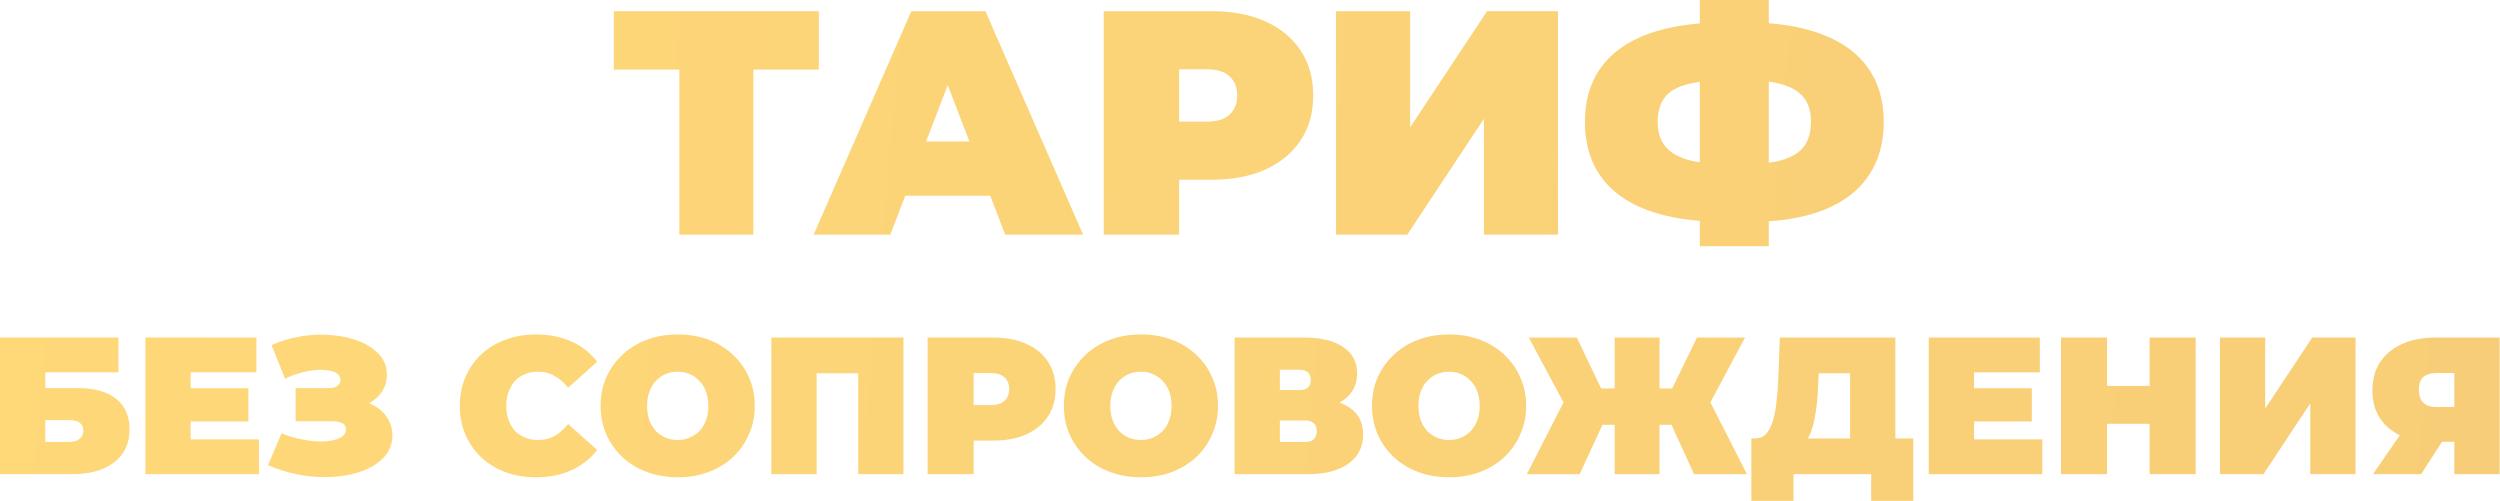 <?xml version="1.0" encoding="UTF-8"?> <svg xmlns="http://www.w3.org/2000/svg" viewBox="0 0 281.826 56.474" fill="none"> <path d="M76.579 26.456V6.011L78.415 7.847H69.2V1.26H92.309V7.847H83.094L84.93 6.011V26.456H76.579ZM91.721 26.456L102.735 1.26H111.086L122.1 26.456H113.318L105.183 5.291H108.494L100.36 26.456H91.721ZM98.272 22.065L100.432 15.945H112.022L114.181 22.065H98.272ZM124.426 26.456V1.26H136.556C138.908 1.26 140.935 1.644 142.639 2.412C144.367 3.179 145.698 4.283 146.634 5.723C147.57 7.139 148.038 8.819 148.038 10.762C148.038 12.706 147.57 14.386 146.634 15.802C145.698 17.217 144.367 18.321 142.639 19.113C140.935 19.881 138.908 20.265 136.556 20.265H129.141L132.921 16.629V26.456H124.426ZM132.921 17.565L129.141 13.714H136.016C137.192 13.714 138.056 13.45 138.608 12.922C139.183 12.394 139.471 11.674 139.471 10.762C139.471 9.85 139.183 9.131 138.608 8.603C138.056 8.075 137.192 7.811 136.016 7.811H129.141L132.921 3.959V17.565ZM150.613 26.456V1.26H158.964V14.362L167.638 1.26H175.629V26.456H167.279V13.39L158.64 26.456H150.613ZM194.574 25.016C191.095 25.016 188.167 24.584 185.792 23.72C183.44 22.856 181.664 21.585 180.465 19.905C179.265 18.225 178.665 16.173 178.665 13.75C178.665 11.326 179.265 9.287 180.465 7.631C181.664 5.951 183.452 4.679 185.828 3.815C188.203 2.952 191.131 2.52 194.61 2.52C194.658 2.52 194.85 2.52 195.186 2.52C195.522 2.52 195.858 2.52 196.194 2.52C196.53 2.52 196.71 2.52 196.734 2.52C200.166 2.52 203.033 2.963 205.337 3.851C207.664 4.715 209.416 5.987 210.592 7.667C211.768 9.323 212.356 11.35 212.356 13.75C212.356 16.125 211.78 18.153 210.628 19.833C209.5 21.513 207.808 22.796 205.553 23.684C203.297 24.572 200.502 25.016 197.166 25.016C197.094 25.016 196.854 25.016 196.446 25.016C196.062 25.016 195.678 25.016 195.294 25.016C194.91 25.016 194.67 25.016 194.574 25.016ZM195.33 18.537C195.402 18.537 195.534 18.537 195.726 18.537C195.918 18.537 196.05 18.537 196.122 18.537C198.066 18.537 199.626 18.381 200.801 18.069C201.977 17.733 202.829 17.217 203.357 16.521C203.885 15.802 204.149 14.866 204.149 13.714C204.149 12.562 203.873 11.65 203.321 10.978C202.769 10.282 201.905 9.778 200.729 9.467C199.578 9.155 198.078 8.999 196.23 8.999C196.134 8.999 195.99 8.999 195.798 8.999C195.606 8.999 195.45 8.999 195.33 8.999C193.267 8.999 191.611 9.155 190.363 9.467C189.139 9.754 188.251 10.246 187.699 10.942C187.148 11.638 186.871 12.574 186.871 13.75C186.871 14.926 187.184 15.874 187.807 16.593C188.431 17.289 189.367 17.793 190.615 18.105C191.887 18.393 193.459 18.537 195.33 18.537ZM191.623 27.752V-0H199.398V27.752H191.623ZM-0 53.452V38.054H13.352V41.97H5.103V43.751H8.776C10.653 43.751 12.091 44.155 13.088 44.961C14.1 45.753 14.605 46.904 14.605 48.414C14.605 49.984 14.034 51.215 12.89 52.11C11.746 53.005 10.155 53.452 8.116 53.452H-0ZM5.103 49.822H7.765C8.278 49.822 8.674 49.712 8.952 49.492C9.246 49.272 9.392 48.957 9.392 48.547C9.392 47.755 8.85 47.359 7.765 47.359H5.103V49.822ZM21.141 43.773H28.004V47.513H21.141V43.773ZM21.493 49.536H29.192V53.452H16.39V38.054H28.906V41.97H21.493V49.536ZM30.22 52.44L31.738 48.854C32.383 49.118 33.043 49.324 33.717 49.47C34.407 49.617 35.066 49.712 35.697 49.756C36.328 49.786 36.885 49.756 37.369 49.668C37.867 49.58 38.263 49.434 38.556 49.228C38.85 49.023 38.996 48.752 38.996 48.414C38.996 48.063 38.85 47.821 38.556 47.689C38.263 47.557 37.904 47.491 37.479 47.491H33.321V43.751H37.039C37.479 43.751 37.809 43.671 38.029 43.509C38.263 43.333 38.381 43.106 38.381 42.827C38.381 42.52 38.249 42.277 37.985 42.102C37.735 41.925 37.391 41.808 36.951 41.749C36.525 41.676 36.042 41.669 35.499 41.728C34.956 41.771 34.392 41.881 33.805 42.058C33.233 42.219 32.676 42.431 32.133 42.695L30.616 38.912C31.701 38.413 32.837 38.076 34.025 37.9C35.228 37.709 36.394 37.673 37.523 37.79C38.666 37.893 39.693 38.135 40.602 38.516C41.526 38.897 42.259 39.403 42.802 40.034C43.345 40.65 43.616 41.383 43.616 42.233C43.616 42.967 43.418 43.627 43.022 44.213C42.626 44.785 42.083 45.232 41.394 45.555C40.72 45.877 39.95 46.039 39.084 46.039L39.194 45.005C40.206 45.005 41.086 45.188 41.834 45.555C42.596 45.907 43.183 46.391 43.594 47.007C44.019 47.623 44.232 48.326 44.232 49.118C44.232 49.852 44.034 50.512 43.638 51.098C43.242 51.67 42.692 52.161 41.988 52.572C41.299 52.968 40.492 53.268 39.568 53.474C38.659 53.679 37.677 53.782 36.621 53.782C35.58 53.796 34.509 53.686 33.409 53.452C32.324 53.232 31.261 52.894 30.22 52.44ZM60.414 53.804C59.182 53.804 58.038 53.613 56.983 53.232C55.941 52.836 55.032 52.279 54.255 51.56C53.493 50.841 52.899 49.991 52.473 49.009C52.048 48.026 51.836 46.941 51.836 45.753C51.836 44.565 52.048 43.48 52.473 42.497C52.899 41.515 53.493 40.664 54.255 39.946C55.032 39.227 55.941 38.677 56.983 38.296C58.038 37.9 59.182 37.702 60.414 37.702C61.925 37.702 63.259 37.966 64.418 38.494C65.591 39.022 66.558 39.784 67.321 40.782L64.043 43.707C63.589 43.135 63.083 42.695 62.526 42.387C61.983 42.065 61.367 41.903 60.678 41.903C60.135 41.903 59.644 41.992 59.204 42.167C58.764 42.343 58.383 42.6 58.06 42.937C57.753 43.275 57.511 43.685 57.335 44.169C57.158 44.638 57.071 45.166 57.071 45.753C57.071 46.339 57.158 46.875 57.335 47.359C57.511 47.828 57.753 48.231 58.06 48.569C58.383 48.906 58.764 49.162 59.204 49.338C59.644 49.514 60.135 49.602 60.678 49.602C61.367 49.602 61.983 49.448 62.526 49.14C63.083 48.818 63.589 48.37 64.043 47.799L67.321 50.724C66.558 51.707 65.591 52.469 64.418 53.012C63.259 53.54 61.925 53.804 60.414 53.804ZM76.398 53.804C75.152 53.804 73.993 53.606 72.923 53.21C71.867 52.814 70.95 52.257 70.173 51.538C69.396 50.805 68.787 49.947 68.347 48.964C67.922 47.982 67.709 46.911 67.709 45.753C67.709 44.58 67.922 43.509 68.347 42.542C68.787 41.559 69.396 40.708 70.173 39.99C70.95 39.257 71.867 38.692 72.923 38.296C73.993 37.9 75.152 37.702 76.398 37.702C77.659 37.702 78.818 37.9 79.873 38.296C80.929 38.692 81.846 39.257 82.623 39.99C83.4 40.708 84.002 41.559 84.427 42.542C84.867 43.509 85.087 44.58 85.087 45.753C85.087 46.911 84.867 47.982 84.427 48.964C84.002 49.947 83.4 50.805 82.623 51.538C81.846 52.257 80.929 52.814 79.873 53.21C78.818 53.606 77.659 53.804 76.398 53.804ZM76.398 49.602C76.882 49.602 77.329 49.514 77.74 49.338C78.165 49.162 78.532 48.913 78.84 48.591C79.162 48.253 79.412 47.85 79.588 47.381C79.764 46.897 79.851 46.354 79.851 45.753C79.851 45.152 79.764 44.616 79.588 44.147C79.412 43.663 79.162 43.26 78.84 42.937C78.532 42.6 78.165 42.343 77.74 42.167C77.329 41.992 76.882 41.903 76.398 41.903C75.914 41.903 75.459 41.992 75.034 42.167C74.624 42.343 74.257 42.6 73.934 42.937C73.627 43.26 73.384 43.663 73.209 44.147C73.033 44.616 72.945 45.152 72.945 45.753C72.945 46.354 73.033 46.897 73.209 47.381C73.384 47.85 73.627 48.253 73.934 48.591C74.257 48.913 74.624 49.162 75.034 49.338C75.459 49.514 75.914 49.602 76.398 49.602ZM86.955 53.452V38.054H101.847V53.452H96.744V40.98L97.865 42.08H90.936L92.058 40.98V53.452H86.955ZM104.57 53.452V38.054H111.982C113.42 38.054 114.659 38.289 115.7 38.758C116.756 39.227 117.569 39.902 118.141 40.782C118.713 41.647 118.999 42.673 118.999 43.861C118.999 45.049 118.713 46.076 118.141 46.941C117.569 47.806 116.756 48.481 115.7 48.964C114.659 49.434 113.42 49.668 111.982 49.668H107.451L109.761 47.447V53.452H104.57ZM109.761 48.019L107.451 45.665H111.652C112.371 45.665 112.899 45.504 113.236 45.181C113.588 44.858 113.764 44.418 113.764 43.861C113.764 43.304 113.588 42.864 113.236 42.542C112.899 42.219 112.371 42.058 111.652 42.058H107.451L109.761 39.704V48.019ZM128.619 53.804C127.372 53.804 126.214 53.606 125.143 53.21C124.087 52.814 123.171 52.257 122.394 51.538C121.616 50.805 121.008 49.947 120.568 48.964C120.143 47.982 119.93 46.911 119.93 45.753C119.93 44.58 120.143 43.509 120.568 42.542C121.008 41.559 121.616 40.708 122.394 39.99C123.171 39.257 124.087 38.692 125.143 38.296C126.214 37.9 127.372 37.702 128.619 37.702C129.88 37.702 131.038 37.9 132.094 38.296C133.15 38.692 134.066 39.257 134.844 39.99C135.621 40.708 136.222 41.559 136.647 42.542C137.087 43.509 137.307 44.58 137.307 45.753C137.307 46.911 137.087 47.982 136.647 48.964C136.222 49.947 135.621 50.805 134.844 51.538C134.066 52.257 133.15 52.814 132.094 53.21C131.038 53.606 129.88 53.804 128.619 53.804ZM128.619 49.602C129.102 49.602 129.55 49.514 129.96 49.338C130.386 49.162 130.752 48.913 131.06 48.591C131.383 48.253 131.632 47.85 131.808 47.381C131.984 46.897 132.072 46.354 132.072 45.753C132.072 45.152 131.984 44.616 131.808 44.147C131.632 43.663 131.383 43.26 131.06 42.937C130.752 42.6 130.386 42.343 129.96 42.167C129.55 41.992 129.102 41.903 128.619 41.903C128.135 41.903 127.68 41.992 127.255 42.167C126.844 42.343 126.477 42.6 126.155 42.937C125.847 43.26 125.605 43.663 125.429 44.147C125.253 44.616 125.165 45.152 125.165 45.753C125.165 46.354 125.253 46.897 125.429 47.381C125.605 47.85 125.847 48.253 126.155 48.591C126.477 48.913 126.844 49.162 127.255 49.338C127.68 49.514 128.135 49.602 128.619 49.602ZM139.176 53.452V38.054H146.984C148.891 38.054 150.365 38.406 151.406 39.11C152.461 39.814 152.989 40.804 152.989 42.08C152.989 43.326 152.505 44.316 151.538 45.049C150.57 45.768 149.265 46.127 147.622 46.127L148.062 44.939C149.807 44.939 151.178 45.284 152.176 45.973C153.173 46.662 153.671 47.667 153.671 48.986C153.671 50.35 153.129 51.435 152.043 52.242C150.958 53.049 149.411 53.452 147.402 53.452H139.176ZM144.279 49.822H147.16C147.585 49.822 147.901 49.72 148.106 49.514C148.326 49.294 148.436 48.986 148.436 48.591C148.436 48.195 148.326 47.901 148.106 47.711C147.901 47.505 147.585 47.403 147.16 47.403H144.279V49.822ZM144.279 43.971H146.478C146.918 43.971 147.241 43.876 147.446 43.685C147.652 43.495 147.754 43.216 147.754 42.849C147.754 42.468 147.652 42.182 147.446 41.992C147.241 41.786 146.918 41.684 146.478 41.684H144.279V43.971ZM163.353 53.804C162.107 53.804 160.948 53.606 159.878 53.21C158.822 52.814 157.906 52.257 157.128 51.538C156.351 50.805 155.743 49.947 155.303 48.964C154.877 47.982 154.665 46.911 154.665 45.753C154.665 44.58 154.877 43.509 155.303 42.542C155.743 41.559 156.351 40.708 157.128 39.99C157.906 39.257 158.822 38.692 159.878 38.296C160.948 37.9 162.107 37.702 163.353 37.702C164.614 37.702 165.773 37.9 166.829 38.296C167.885 38.692 168.801 39.257 169.578 39.99C170.356 40.708 170.957 41.559 171.382 42.542C171.822 43.509 172.042 44.58 172.042 45.753C172.042 46.911 171.822 47.982 171.382 48.964C170.957 49.947 170.356 50.805 169.578 51.538C168.801 52.257 167.885 52.814 166.829 53.21C165.773 53.606 164.614 53.804 163.353 53.804ZM163.353 49.602C163.837 49.602 164.285 49.514 164.695 49.338C165.12 49.162 165.487 48.913 165.795 48.591C166.118 48.253 166.367 47.85 166.543 47.381C166.719 46.897 166.807 46.354 166.807 45.753C166.807 45.152 166.719 44.616 166.543 44.147C166.367 43.663 166.118 43.26 165.795 42.937C165.487 42.6 165.12 42.343 164.695 42.167C164.285 41.992 163.837 41.903 163.353 41.903C162.87 41.903 162.415 41.992 161.99 42.167C161.579 42.343 161.212 42.6 160.89 42.937C160.582 43.26 160.34 43.663 160.164 44.147C159.988 44.616 159.9 45.152 159.9 45.753C159.9 46.354 159.988 46.897 160.164 47.381C160.34 47.85 160.582 48.253 160.89 48.591C161.212 48.913 161.579 49.162 161.99 49.338C162.415 49.514 162.87 49.602 163.353 49.602ZM190.971 53.452L187.672 46.237L192.027 43.817L196.932 53.452H190.971ZM185.582 47.886V43.795H190.707V47.886H185.582ZM192.313 46.303L187.518 45.819L191.301 38.054H196.712L192.313 46.303ZM178.081 53.452H172.12L177.047 43.817L181.403 46.237L178.081 53.452ZM187.078 53.452H182.018V38.054H187.078V53.452ZM183.514 47.886H178.345V43.795H183.514V47.886ZM176.761 46.303L172.34 38.054H177.751L181.469 45.819L176.761 46.303ZM208.561 51.252V42.08H205.019L204.975 43.179C204.946 43.986 204.895 44.741 204.821 45.445C204.748 46.149 204.645 46.794 204.513 47.381C204.396 47.967 204.242 48.488 204.051 48.942C203.861 49.382 203.626 49.749 203.348 50.042L197.87 49.426C198.354 49.426 198.75 49.265 199.058 48.942C199.381 48.605 199.637 48.143 199.828 47.557C200.019 46.955 200.158 46.251 200.246 45.445C200.349 44.624 200.422 43.722 200.466 42.739L200.642 38.054H213.664V51.252H208.561ZM197.43 56.465V49.426H215.688V56.465H210.936V53.452H202.182V56.465H197.43ZM222.182 43.773H229.045V47.513H222.182V43.773ZM222.534 49.536H230.233V53.452H217.431V38.054H229.947V41.97H222.534V49.536ZM242.325 38.054H247.517V53.452H242.325V38.054ZM237.53 53.452H232.339V38.054H237.53V53.452ZM242.677 47.777H237.178V43.509H242.677V47.777ZM250.253 53.452V38.054H255.357V46.061L260.659 38.054H265.541V53.452H260.439V45.467L255.16 53.452H250.253ZM276.679 53.452V48.766L277.889 49.8H274.348C272.924 49.8 271.692 49.573 270.653 49.118C269.626 48.649 268.834 47.982 268.277 47.117C267.72 46.251 267.44 45.218 267.44 44.015C267.44 42.783 267.727 41.728 268.3 40.848C268.884 39.953 269.714 39.264 270.785 38.78C271.855 38.296 273.117 38.054 274.568 38.054H281.784V53.452H276.679ZM267.508 53.452L271.378 47.842H276.547L272.939 53.452H267.508ZM276.679 47.139V40.804L277.889 42.058H274.656C273.996 42.058 273.496 42.211 273.159 42.52C272.837 42.827 272.677 43.297 272.677 43.927C272.677 44.573 272.844 45.064 273.182 45.401C273.519 45.724 274.011 45.885 274.656 45.885H277.889L276.679 47.139Z" fill="url(#paint0_linear_163_366)"></path> <defs> <linearGradient id="paint0_linear_163_366" x1="-19.435" y1="94.877" x2="1461.88" y2="227.182" gradientUnits="userSpaceOnUse"> <stop stop-color="#FFD978"></stop> <stop offset="0.47" stop-color="#EDBD76"></stop> <stop offset="1" stop-color="#EDD7AB" stop-opacity="0.33"></stop> </linearGradient> </defs> </svg> 